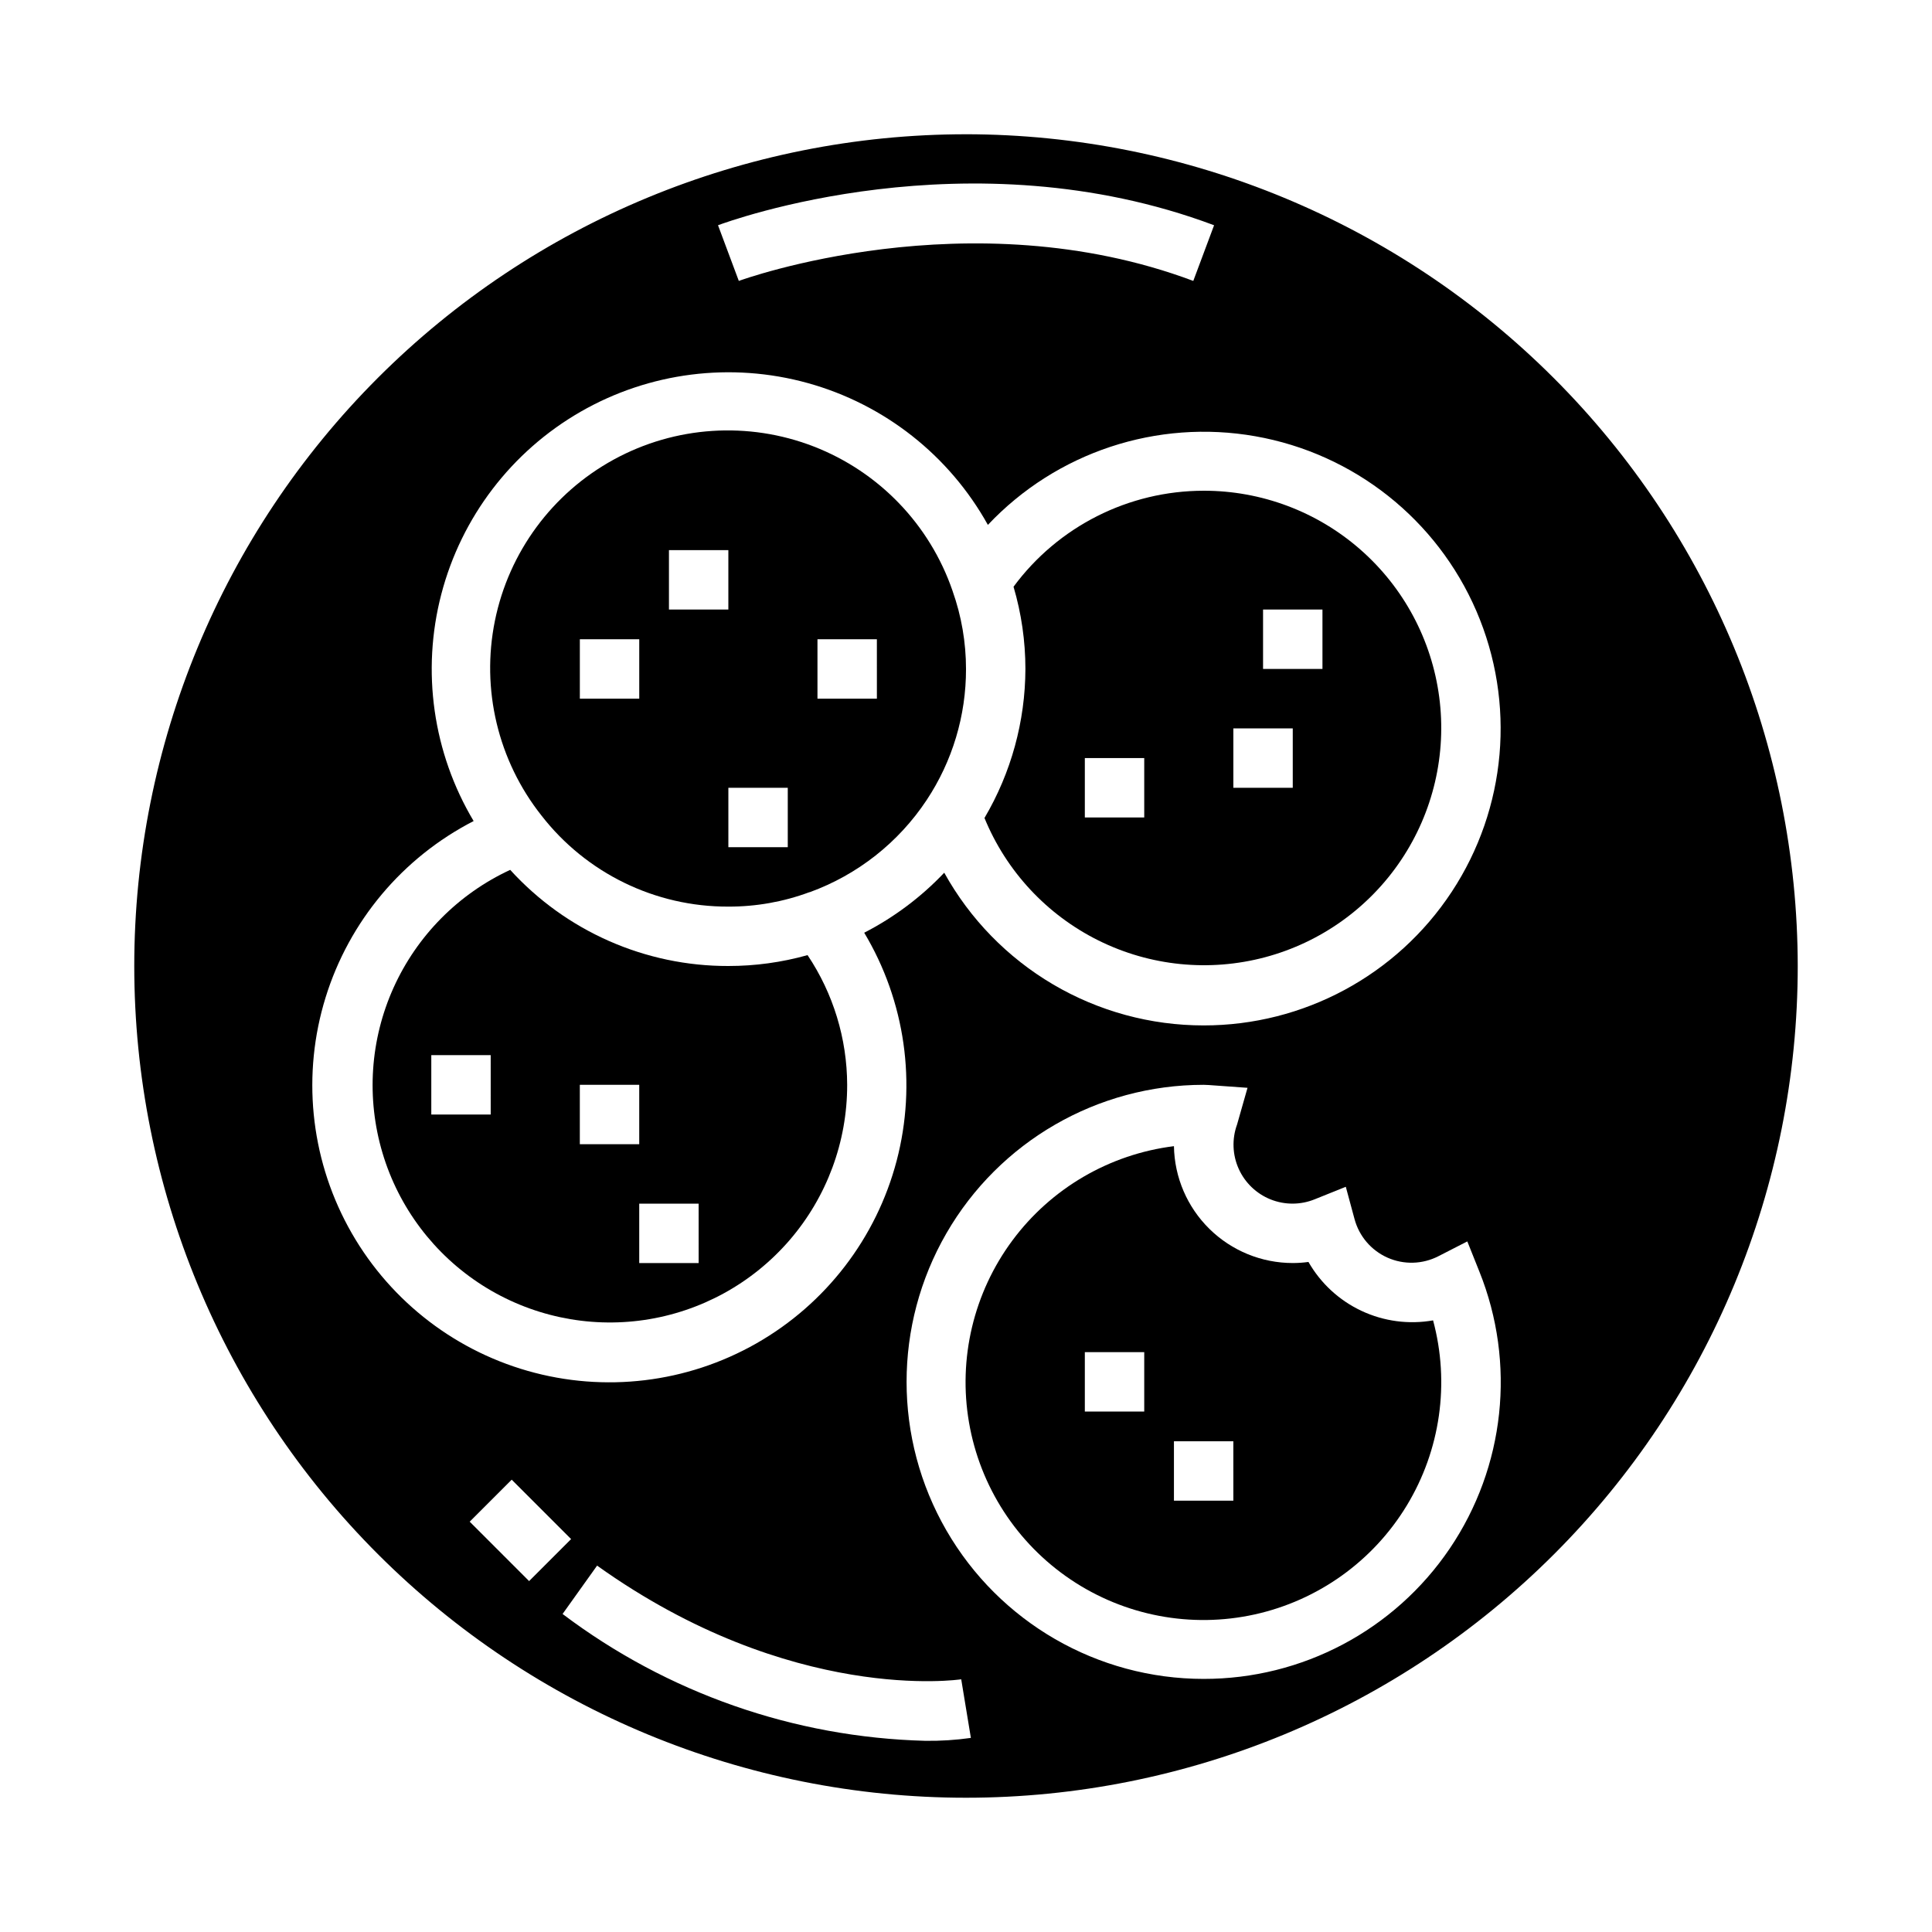 <?xml version="1.0" encoding="UTF-8"?>
<!-- Uploaded to: SVG Repo, www.svgrepo.com, Generator: SVG Repo Mixer Tools -->
<svg fill="#000000" width="800px" height="800px" version="1.1" viewBox="144 144 512 512" xmlns="http://www.w3.org/2000/svg">
 <g>
  <path d="m337.02 400c-22.004 0.051-43.004-9.203-57.812-25.477-13.715 6.352-24.684 17.43-30.902 31.203-6.215 13.777-7.258 29.332-2.941 43.816 4.312 14.484 13.703 26.93 26.445 35.059 12.742 8.129 27.984 11.395 42.941 9.203 14.953-2.195 28.617-9.699 38.488-21.145 9.871-11.441 15.293-26.059 15.27-41.172-0.035-12.242-3.684-24.199-10.496-34.371-6.832 1.918-13.895 2.887-20.992 2.883zm-62.977 39.359h-15.746v-15.746h15.742zm23.617 7.871v-15.742h15.742v15.742zm31.488 31.488h-15.746v-15.742h15.742z"/>
  <path d="m490.75 478.43c-1.375 0.191-2.766 0.285-4.156 0.285-8.262 0-16.191-3.246-22.082-9.039-5.891-5.793-9.27-13.668-9.406-21.93-17.09 2.133-32.562 11.168-42.82 25-10.258 13.836-14.41 31.262-11.488 48.234s12.66 32.012 26.953 41.621c14.293 9.609 31.895 12.949 48.711 9.25 16.82-3.703 31.395-14.125 40.332-28.848 8.938-14.719 11.465-32.457 6.988-49.09-6.43 1.137-13.051 0.258-18.965-2.516-5.91-2.769-10.824-7.301-14.066-12.969zm-43.516 39.645h-15.742v-15.742h15.742zm23.617 23.617h-15.746v-15.746h15.742z"/>
  <path d="m396.42 300.54c-6.039-17.543-19.508-31.531-36.809-38.23-17.305-6.695-36.68-5.426-52.957 3.477s-27.801 24.531-31.496 42.711c-3.695 18.184 0.816 37.07 12.328 51.617 11.875 15.297 30.176 24.215 49.539 24.145 7.332 0.023 14.609-1.27 21.48-3.824h0.094c12.668-4.617 23.523-13.168 30.969-24.406 6.828-10.297 10.457-22.387 10.434-34.746 0-7.039-1.203-14.027-3.559-20.664zm-83.012 28.613h-15.742v-15.742h15.742zm7.871-23.617v-15.742h15.742v15.742zm31.488 62.977-15.742 0.004v-15.746h15.742zm23.617-39.359h-15.746v-15.742h15.742z"/>
  <path d="m400 179.58c-58.461 0-114.52 23.223-155.86 64.559s-64.559 97.398-64.559 155.86c0 58.457 23.223 114.52 64.559 155.86 41.336 41.336 97.398 64.559 155.86 64.559 58.457 0 114.52-23.223 155.86-64.559 41.336-41.336 64.559-97.398 64.559-155.86-0.066-58.438-23.309-114.46-64.633-155.79-41.32-41.324-97.344-64.566-155.78-64.633zm65.746 24.113-5.512 14.754c-59.332-22.254-119.82-0.227-120.44 0l-5.512-14.754c2.664-0.992 66.449-24.383 131.46 0zm-197.27 343.57 11.133-11.133 15.742 15.742-11.133 11.133zm120.7 58.07c-34.75-0.914-68.344-12.668-96.086-33.613l9.148-12.816c51.492 36.777 96.039 30.203 96.496 30.125l2.559 15.531-0.004 0.004c-4.012 0.57-8.062 0.828-12.113 0.77zm73.801-16.406c-28.125 0-54.113-15.004-68.176-39.359-14.062-24.355-14.062-54.363 0-78.719 14.062-24.355 40.051-39.359 68.176-39.359l1.348 0.055 10.281 0.738-2.777 9.754h-0.004c-1.375 3.812-1.219 8.008 0.441 11.707 1.66 3.695 4.688 6.606 8.453 8.113 3.762 1.504 7.961 1.492 11.715-0.039l8.219-3.305 2.312 8.551v-0.004c1.219 4.559 4.434 8.316 8.746 10.234 4.309 1.914 9.254 1.777 13.453-0.367l7.691-3.938 3.203 8.016v-0.004c9.734 24.25 6.785 51.75-7.863 73.383-14.652 21.637-39.094 34.582-65.219 34.543zm0-173.18c-14.031 0.008-27.801-3.742-39.891-10.859-12.09-7.117-22.051-17.34-28.852-29.609-6.121 6.457-13.289 11.832-21.207 15.902 10.875 18.164 13.977 39.945 8.598 60.426-5.379 20.48-18.781 37.93-37.176 48.406-18.398 10.48-40.242 13.105-60.602 7.285-20.355-5.816-37.512-19.594-47.59-38.215-10.078-18.617-12.234-40.516-5.973-60.742 6.258-20.227 20.402-37.078 39.234-46.754-10.793-18.09-13.875-39.758-8.559-60.141 5.32-20.383 18.594-37.781 36.848-48.297 18.258-10.512 39.969-13.262 60.27-7.629 20.297 5.629 37.492 19.168 47.723 37.582 18.168-19.262 44.812-28.09 70.891-23.488s48.09 22.012 58.57 46.328c10.484 24.32 8.027 52.277-6.535 74.395-14.559 22.121-39.27 35.426-65.75 35.41z"/>
  <path d="m462.98 274.05c-19.879 0.012-38.574 9.453-50.383 25.441 2.086 7.074 3.144 14.414 3.148 21.789-0.043 13.895-3.789 27.527-10.848 39.496 5.793 14.129 16.531 25.668 30.211 32.461 13.68 6.793 29.363 8.371 44.121 4.449 14.758-3.926 27.586-13.09 36.082-25.777 8.5-12.691 12.09-28.039 10.098-43.18-1.992-15.145-9.426-29.043-20.914-39.105-11.488-10.062-26.246-15.598-41.516-15.574zm-15.746 86.59h-15.742v-15.742h15.742zm39.359-7.871h-15.742v-15.742h15.742zm7.871-31.488h-15.742v-15.742h15.742z"/>
 </g>
</svg>